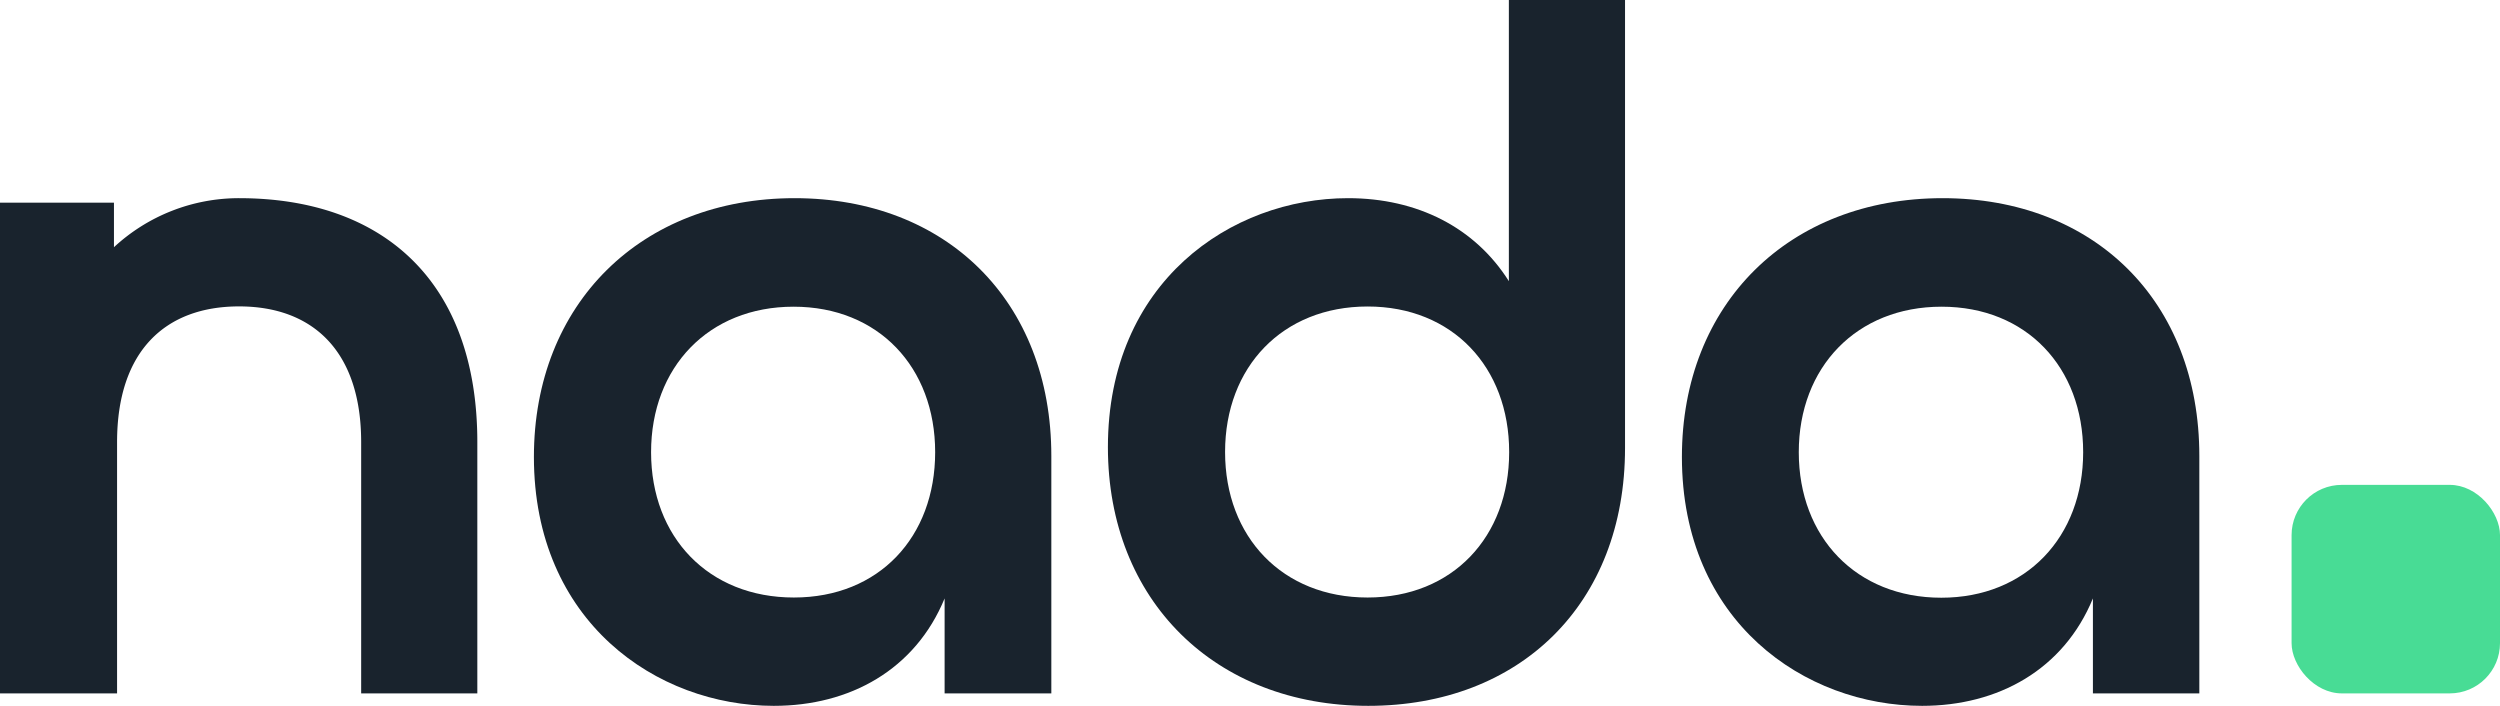 <svg xmlns="http://www.w3.org/2000/svg" viewBox="0 0 248.78 70.24"><defs><style>.cls-1{fill:#19232d;}.cls-2{fill:#48DC95;}</style></defs><g id="Layer_2" data-name="Layer 2"><g id="Layer_1-2" data-name="Layer 1"><path class="cls-1" d="M23.79,19.72A18.3,18.3,0,0,0,11.34,24.6V20.17H0V69H11.65V44c0-9.13,4.86-13.51,12.14-13.51S35.94,34.88,35.94,44V69H47.5V44C47.5,27.88,38,19.72,23.79,19.72Z"/><path class="cls-1" d="M53.13,45.47c0-15.26,10.69-25.75,25.94-25.75,15.06,0,25.55,10.2,25.55,25.65V69H94V59.55c-2.92,7.09-9.42,10.69-17,10.69C65.37,70.24,53.13,61.88,53.13,45.47ZM93.06,45c0-8.45-5.64-14.48-14.09-14.48S64.79,36.53,64.79,45,70.52,59.46,79,59.46,93.06,53.43,93.06,45Z"/><path class="cls-1" d="M110.25,44.5c0-16.42,12.24-24.78,23.9-24.78,6.89,0,12.63,2.92,16,8.26V0h11.56V44.59c0,15.54-10.49,25.65-25.55,25.65C120.93,70.24,110.25,59.75,110.25,44.5Zm39.93.48c0-8.45-5.64-14.48-14.09-14.48s-14.18,6-14.18,14.48,5.73,14.48,14.18,14.48S150.18,53.43,150.18,45Z"/><path class="cls-1" d="M167.37,45.47c0-15.26,10.68-25.75,25.94-25.75,15.05,0,25.55,10.2,25.55,25.65V69H208.27V59.55c-2.92,7.09-9.43,10.69-17,10.69C179.61,70.24,167.37,61.88,167.37,45.47ZM207.3,45c0-8.45-5.64-14.48-14.09-14.48S179,36.53,179,45s5.73,14.48,14.18,14.48S207.3,53.43,207.3,45Z"/><rect class="cls-2" x="228.04" y="48.25" width="20.74" height="20.75" rx="5"/></g></g></svg>